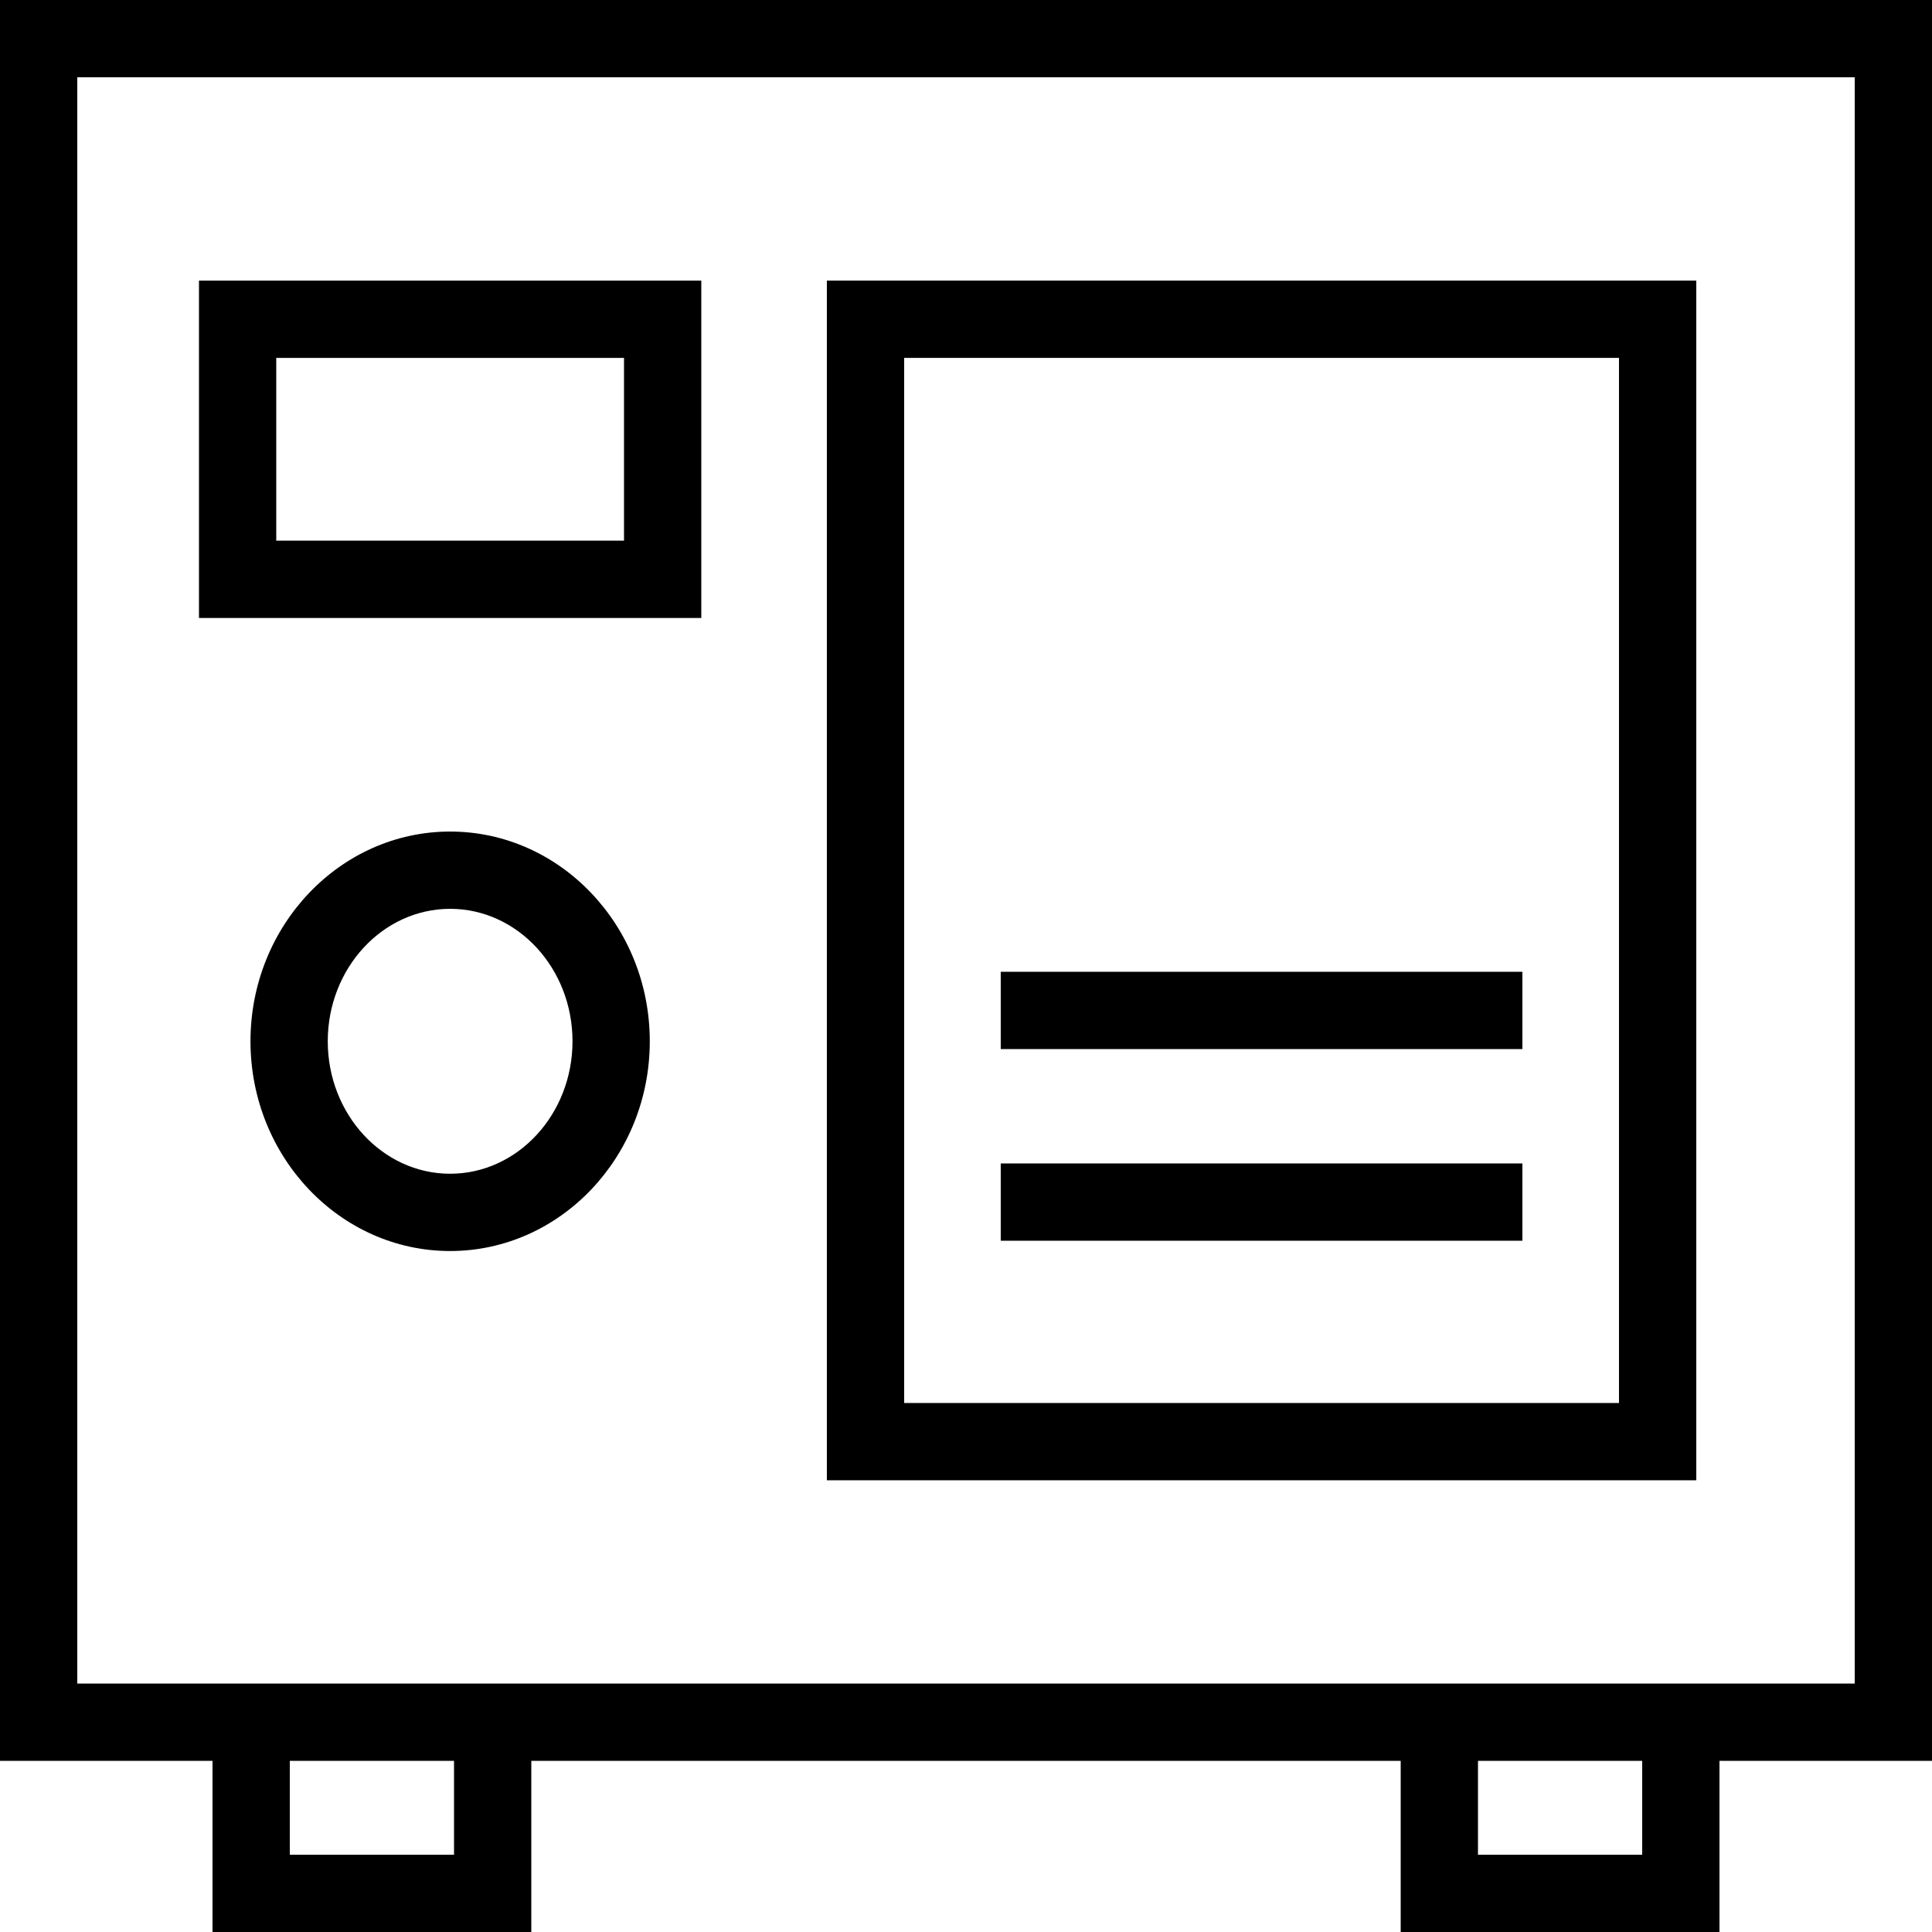 <?xml version="1.0" encoding="iso-8859-1"?>
<!-- Uploaded to: SVG Repo, www.svgrepo.com, Generator: SVG Repo Mixer Tools -->
<svg fill="#000000" version="1.1" id="Layer_1" xmlns="http://www.w3.org/2000/svg" xmlns:xlink="http://www.w3.org/1999/xlink" 
	 viewBox="0 0 492.308 492.308" xml:space="preserve">
<g>
	<g>
		<path d="M0,0v448.702h54.154v43.606h81.231v-43.606h221.538v43.606h81.231v-43.606h54.154V0H0z M115.692,472.615H73.846v-23.913
			h41.846V472.615z M418.462,472.615h-41.846v-23.913h41.846V472.615z M472.615,429.01h-34.462h-81.231H135.385H54.154H19.692
			V19.692h452.923V429.01z"/>
	</g>
</g>
<g>
	<g>
		<path d="M210.702,71.505v305.697H432.24V71.505H210.702z M412.548,357.51H230.394V91.197h182.154V357.51z"/>
	</g>
</g>
<g>
	<g>
		<path d="M50.702,71.505v85.962h128V71.505H50.702z M159.01,137.774H70.394V91.197h88.615V137.774z"/>
	</g>
</g>
<g>
	<g>
		<path d="M114.702,211.894c-28.048,0-50.875,23.976-50.875,53.442c0,29.471,22.827,53.447,50.875,53.447
			c28.048,0,50.875-23.976,50.875-53.447C165.577,235.87,142.75,211.894,114.702,211.894z M114.702,299.091
			c-17.192,0-31.183-15.144-31.183-33.755c0-18.611,13.99-33.75,31.183-33.75s31.183,15.139,31.183,33.75
			C145.885,283.947,131.894,299.091,114.702,299.091z"/>
	</g>
</g>
<g>
	<g>
		<rect x="255.006" y="296.468" width="132.923" height="19.692"/>
	</g>
</g>
<g>
	<g>
		<rect x="255.006" y="247.631" width="132.923" height="19.692"/>
	</g>
</g>
</svg>
